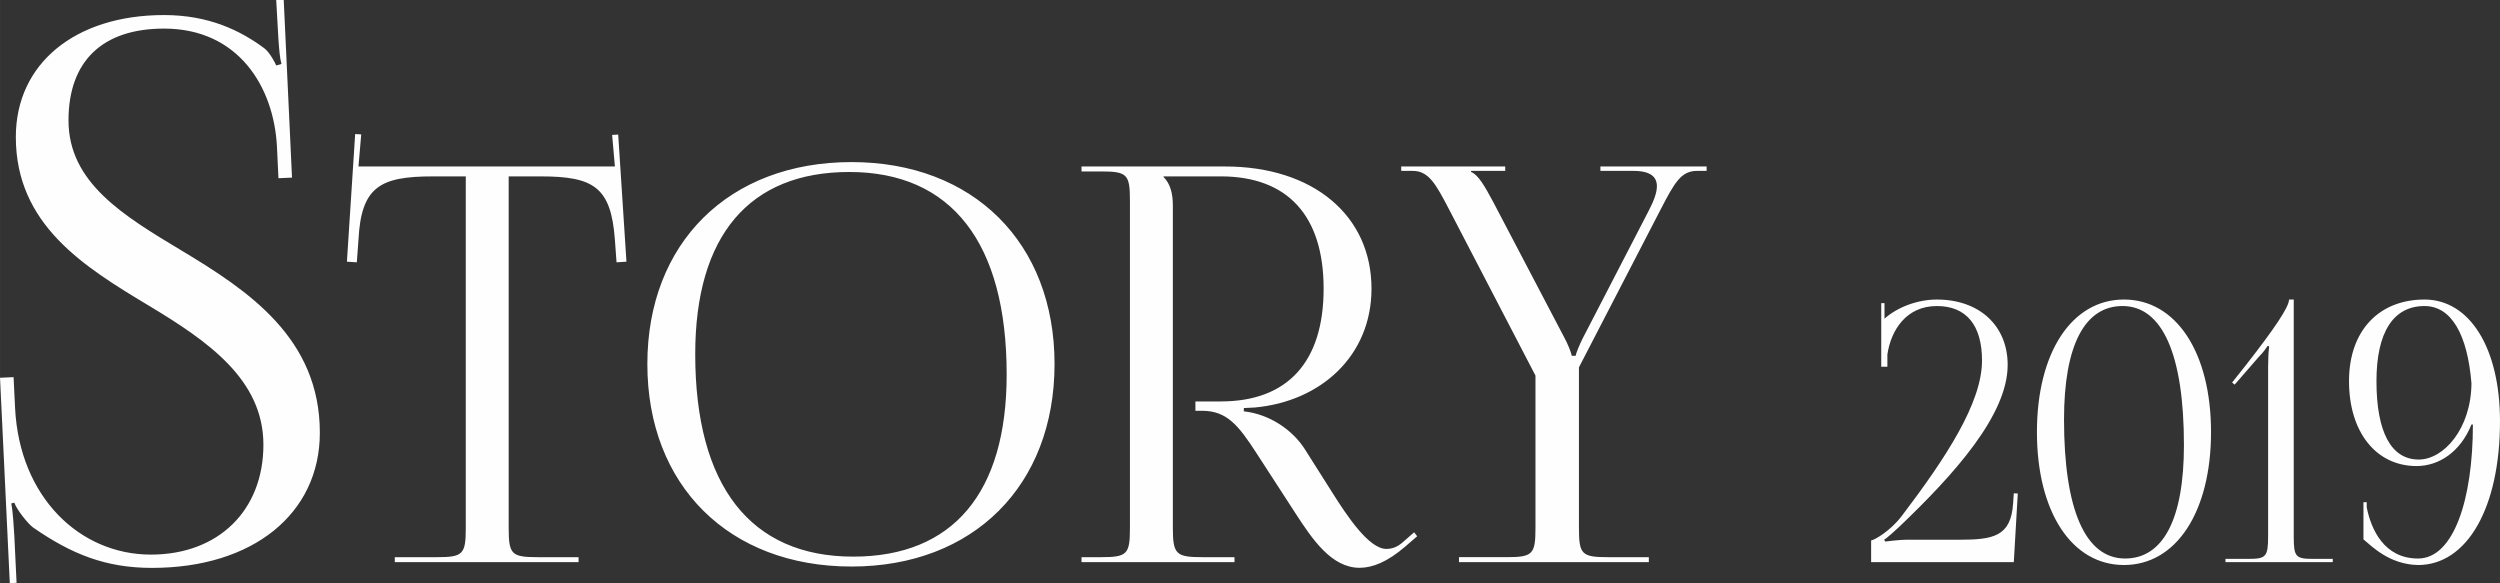 <?xml version="1.0" encoding="UTF-8"?> <!-- Creator: CorelDRAW --> <svg xmlns="http://www.w3.org/2000/svg" xmlns:xlink="http://www.w3.org/1999/xlink" xmlns:xodm="http://www.corel.com/coreldraw/odm/2003" xml:space="preserve" width="117.198mm" height="27.34mm" style="shape-rendering:geometricPrecision; text-rendering:geometricPrecision; image-rendering:optimizeQuality; fill-rule:evenodd; clip-rule:evenodd" viewBox="0 0 3747.75 874.29"><rect x="0" y="0" width="3747.75" height="874.29" fill="#333333" stroke="none"/> <defs> <style type="text/css"> <![CDATA[ .fil0 {fill:#FEFEFE;fill-rule:nonzero} ]]> </style> </defs> <g id="Слой_x0020_1">  <path class="fil0" d="M-0 566.31l14.67 307.98 10.15 -0.57 -3.38 -70.51c-0.75,-13.54 -2.26,-37.23 -4.52,-48.51l4.52 -1.13c3.38,10.15 20.31,31.58 28.2,37.23 57.72,40.05 108.86,60.54 178.24,60.54 150.98,0 251.57,-81.04 251.57,-202.69 0,-141.58 -106.98,-212.84 -207.2,-273 -87.81,-52.65 -169.59,-102.1 -169.59,-195.16 0,-89.5 51.52,-137.63 143.27,-137.63 111.68,0 164.71,87.81 169.22,176.93l2.26 47.38 20.31 -0.94 -12.41 -266.23 -11.28 0 3.39 59.79c1.13,15.79 2.25,28.2 4.51,36.1l-7.9 2.26c-1.13,-3.39 -10.15,-20.31 -18.05,-25.95 -34.97,-25.95 -82.35,-49.64 -150.04,-49.64 -133.49,0 -222.24,72.95 -222.24,182.75 0,131.43 101.91,194.41 199.68,253.07 88.18,53.02 171.47,110.56 171.47,208.33 0,98.52 -67.5,164.7 -168.65,164.7 -106.8,0 -197.05,-86.3 -203.63,-219.79l-2.25 -46.25 -20.31 0.94zm591.79 276.39l275.52 0 0 -7.43 -61.04 0c-39.6,0 -43.72,-4.12 -43.72,-43.72l0 -527.12 47.85 0c79.19,0 105.59,15.67 111.36,94.86l2.48 33.96 14.85 -0.96 -12.37 -190.55 -9.08 0.55 4.13 47.3 -384.41 0 4.12 -48.12 -9.07 -0.55 -12.38 191.38 14.85 0.96 2.48 -33.96c4.12,-79.19 32.17,-94.86 111.36,-94.86l49.49 0 0 527.12c0,39.6 -4.13,43.72 -43.72,43.72l-62.69 0 0 7.43zm684.68 6.6c182.72,0 304.39,-121.4 304.39,-303.57 0,-181.62 -121.68,-302.74 -304.39,-302.74 -183.68,0 -306.04,121.12 -306.04,302.74 0,182.17 122.36,303.57 306.04,303.57zm2.48 -14.85c-153.98,0 -236.75,-106.28 -236.75,-303.57 0,-177.49 80.84,-273.04 230.97,-273.04 153.43,0 235.92,106.28 235.92,303.57 0,177.49 -80.57,273.04 -230.15,273.04zm342.34 8.25l229.33 0 0 -7.43 -47.85 0c-39.6,0 -44.55,-4.12 -44.55,-43.72l0 -483.4c0,-18.98 -4.13,-33 -14.02,-42.9l0 -0.83 85.79 0c100.23,0 154.26,58.84 154.26,168.28 0,109.99 -54.03,169.11 -154.26,169.11l-37.95 0 0 14.02 9.9 0c37.12,0 54.44,21.45 81.67,63.52l57.75 89.09c25.98,40.15 54.72,82.77 96.79,82.77 19.52,0 41.8,-8.94 68.19,-31.62l18.15 -15.67 -4.54 -5.91 -18.15 15.81c-8.11,6.88 -15.95,9.08 -23.65,9.08 -26.26,0 -59.53,-50.6 -80.7,-84.14l-41.25 -65.17c-18.15,-28.74 -52.8,-52.8 -91.57,-56.92l0 -4.95 16.5 -0.83c98.99,-9.08 174.88,-77.54 174.88,-178.18 0,-109.71 -87.44,-183.13 -219.43,-183.13l-215.3 0 0 7.43 28.87 0c39.6,0 43.72,4.13 43.72,43.72l0 490.82c0,39.6 -4.13,43.72 -43.72,43.72l-28.87 0 0 7.43zm565.89 0l284.59 0 0 -7.43 -61.05 0c-39.6,0 -43.72,-4.12 -43.72,-43.72l0 -240.87 122.09 -235.92c21.86,-42.35 31.34,-58.57 55.27,-58.57l14.03 0 0 -6.6 -159.21 0 0 6.6 49.5 0c25.98,0 35.19,9.21 35.19,22.96 0,10.31 -5.09,22.96 -12.1,36.43l-98.99 191.38c-4.13,8.25 -9.9,21.45 -10.72,26.4l-5.78 0c-0.83,-4.95 -6.6,-18.97 -10.73,-26.4l-106.41 -202.93c-13.2,-24.75 -23.1,-42.07 -33.82,-46.2l0 -1.65 51.14 0 0 -6.6 -155.91 0 0 6.6 17.32 0c23.92,0 34.64,19.8 54.44,57.74l129.51 249.12 0 228.5c0,39.6 -4.12,43.72 -43.72,43.72l-70.94 0 0 7.43zm831.73 0l5.96 -102.88 -5.96 -0.27 -1.08 15.43c-3.25,49.27 -29.78,54.15 -80.68,54.15l-79.6 0c-8.66,0 -27.62,2.17 -31.41,2.71l-1.62 -2.71c3.25,-1.62 17.78,-14.71 22.74,-19.49 82.3,-78.52 162.45,-167.5 162.45,-242.59 0,-58.84 -42.42,-98.01 -106.14,-98.01 -28.16,0 -58.48,10.83 -78.52,28.7l0 -23.29 -4.87 0 0 95.3 9.21 0 0 -18.41c5.41,-36.28 28.16,-72.56 74.18,-72.56 44.04,0 67.69,28.61 67.69,81.76 0,63.35 -54.15,145.84 -120.21,232.84 -17.33,22.84 -41.15,36.28 -46.03,36.82l0 32.49 213.89 0zm162.99 -383.92c59.84,0 92.06,72.92 92.06,208.47 0,110.55 -30.87,170.03 -88.26,170.03 -59.48,0 -91.51,-72.92 -91.51,-208.48 0,-110.55 30.69,-170.03 87.72,-170.03zm2.17 -9.75c-78.34,0 -130.5,79.51 -130.5,198.73 0,119.58 52.17,199.27 130.5,199.27 78.33,0 130.5,-79.69 130.5,-199.27 0,-119.22 -52.17,-198.73 -130.5,-198.73zm312.98 393.67l0 -4.87 -29.78 0c-25.99,0 -28.7,-3.25 -28.7,-33.57l0 -355.22 -7.04 0c0,11.37 -22.74,44.67 -64.44,98.01l-20.94 26.44 3.88 3.07 36.01 -41.42c7.58,-7.58 11.37,-13.54 13.54,-16.79l2.17 1.08c-1.08,7.58 -1.62,18.95 -1.62,31.41l0 253.42c0,30.32 -3.25,33.57 -29.24,33.57l-34.66 0 0 4.87 160.82 0zm46.03 -34.11c12.46,10.29 38.9,37.63 81.76,38.45 73.82,0 122.92,-86.19 122.92,-215.52 0,-109.47 -45.21,-182.48 -113.17,-182.48 -67.68,0 -113.17,46.03 -113.17,122.38 0,76.35 40.61,127.25 101.26,127.25 33.03,0 65.52,-20.57 82.31,-62.27l2.16 0c0,112.09 -28.7,200.9 -82.31,200.9 -50.9,0 -70.39,-43.86 -76.89,-76.89l0 -7.58 -4.87 0 0 55.77zm19.49 -237.17c0,-73.19 25.18,-112.63 72.02,-112.63 40.07,0 64.44,42.24 70.4,115.88 -0.54,68.23 -41.7,114.25 -79.06,114.25 -41.25,0 -63.35,-41.06 -63.35,-117.5z"></path> </g> </svg> 
